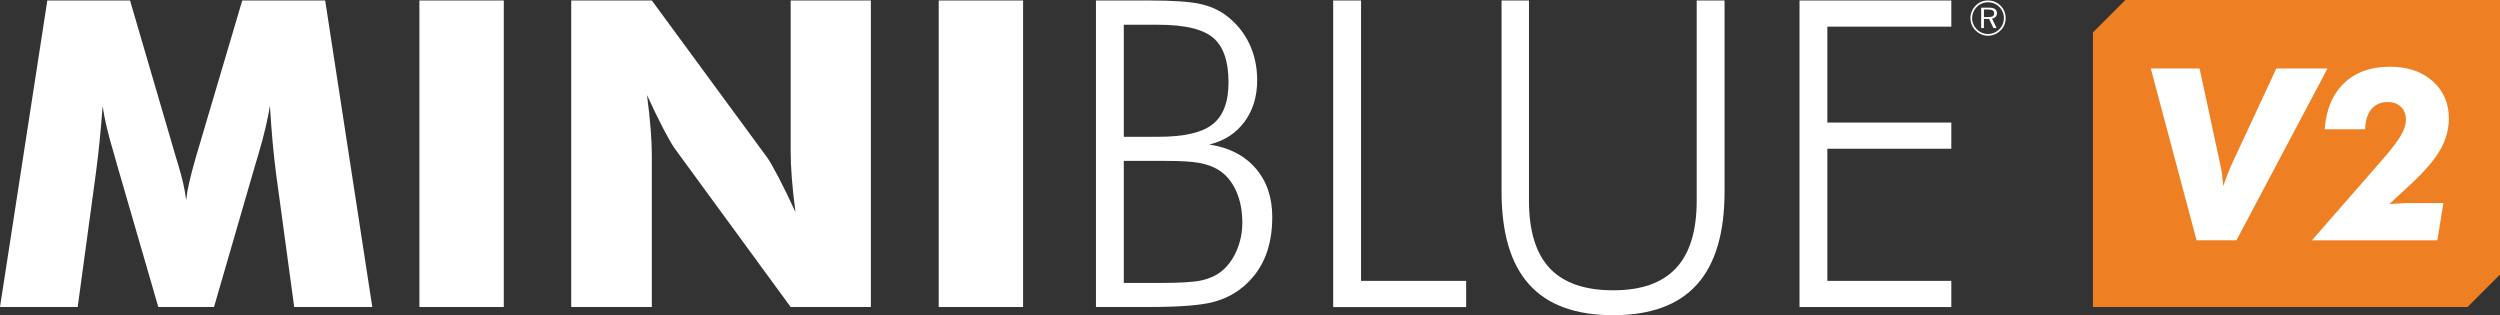 <svg xmlns="http://www.w3.org/2000/svg" id="Layer_2" data-name="Layer 2" viewBox="0 0 1472.8 185.68"><rect x="0" y="0" width="1472.8" height="185.68" fill="#333333" stroke="none"/><defs><style>      .cls-1 {        fill: #fff;      }      .cls-2 {        fill: #ee7f22;      }    </style></defs><g id="Layer_1-2" data-name="Layer 1"><g><path class="cls-1" d="M1171.17.28c1.41,0,2.75.26,4.02.78s2.39,1.28,3.38,2.27c.98.97,1.72,2.08,2.23,3.34.51,1.26.77,2.59.77,3.99s-.25,2.75-.76,3.98c-.51,1.23-1.25,2.33-2.24,3.3-1.01,1.01-2.16,1.77-3.43,2.31-1.27.53-2.59.8-3.96.8s-2.69-.26-3.94-.79c-1.25-.53-2.37-1.29-3.37-2.29-.99-.99-1.75-2.1-2.27-3.36-.52-1.25-.78-2.57-.78-3.95s.26-2.69.8-3.96c.53-1.27,1.29-2.41,2.29-3.43.96-.98,2.06-1.72,3.3-2.23,1.24-.51,2.57-.77,3.98-.77ZM1180.53,10.68c0-1.26-.23-2.45-.7-3.58-.46-1.13-1.13-2.14-2-3.01-.9-.9-1.92-1.58-3.06-2.05-1.14-.47-2.34-.7-3.61-.7s-2.45.23-3.57.7c-1.12.46-2.12,1.13-2.98,2-.9.92-1.59,1.95-2.07,3.09-.48,1.14-.72,2.33-.72,3.56s.24,2.41.71,3.54c.47,1.13,1.16,2.14,2.05,3.03.89.89,1.9,1.57,3.03,2.05s2.31.72,3.55.72,2.42-.24,3.57-.72,2.18-1.17,3.09-2.07c.88-.87,1.55-1.86,2.01-2.97s.69-2.3.69-3.57ZM1171.48,4.5c1.71,0,2.96.27,3.76.8s1.2,1.37,1.2,2.51c0,.84-.26,1.55-.79,2.12-.53.57-1.23.91-2.1,1.01l2.7,5.59h-1.86l-2.59-5.36h-3.03v5.36h-1.63V4.5h4.34ZM1171.17,5.61h-2.39v4.45h2.39c1.37,0,2.32-.17,2.84-.51.52-.34.77-.94.77-1.79,0-.74-.29-1.28-.87-1.63s-1.5-.52-2.74-.52Z"></path><g><path class="cls-1" d="M219.33,180.87h-46.01l-10.61-78.08c-.74-5.51-1.42-11.64-2.04-18.38-.62-6.74-1.17-14.1-1.67-22.08-1.15,7.65-3.41,17.19-6.78,28.62-.74,2.39-1.28,4.15-1.6,5.3l-24.55,84.62h-32.81l-24.55-84.62c-.33-1.15-.82-2.92-1.48-5.3-3.45-11.43-5.72-20.93-6.78-28.5-.49,6.83-1.07,13.59-1.73,20.29-.66,6.7-1.44,13.38-2.34,20.05l-10.61,78.08H0L27.88.28h48.73l27.26,93.13c.16.66.49,1.73.99,3.21,2.55,8.31,4.15,15.42,4.81,21.34.33-3.21.94-6.76,1.85-10.67.9-3.9,2.14-8.61,3.7-14.12L142.72.28h48.85l27.76,180.59Z"></path><path class="cls-1" d="M247.08,180.87V.28h49.71v180.59h-49.71Z"></path><path class="cls-1" d="M336.52,180.87V.28h47.49l68.22,92.89c1.31,1.89,3.47,5.69,6.48,11.41,3,5.72,6.31,12.52,9.93,20.41-.99-7.48-1.71-14.14-2.16-19.98-.45-5.84-.68-11.02-.68-15.54V.28h47.25v180.59h-47.25l-68.22-93.26c-1.4-1.89-3.6-5.69-6.6-11.41-3-5.71-6.27-12.44-9.81-20.17.99,7.57,1.71,14.27,2.16,20.11.45,5.84.68,11.02.68,15.54v89.19h-47.49Z"></path><path class="cls-1" d="M553.01,180.87V.28h49.71v180.59h-49.71Z"></path><path class="cls-1" d="M645.65,180.87V.28h31.33c13.73,0,23.64.66,29.73,1.97,6.08,1.32,11.26,3.58,15.54,6.78,6,4.53,10.57,10.05,13.69,16.59,3.12,6.54,4.69,13.76,4.69,21.65,0,9.62-2.51,17.81-7.52,24.55-5.02,6.75-11.93,11.19-20.72,13.32,11.6,1.73,20.68,6.38,27.26,13.94,6.58,7.57,9.87,17.15,9.87,28.74,0,8.47-1.28,16-3.82,22.57-2.55,6.58-6.41,12.26-11.6,17.02-5.27,4.93-11.6,8.41-19,10.42-7.4,2.02-20.03,3.02-37.87,3.02h-31.58ZM662.06,80.58h20.48c15.05,0,25.68-2.47,31.89-7.4,6.21-4.93,9.31-13.16,9.31-24.67,0-12.42-3.02-21.17-9.07-26.27-6.04-5.1-16.76-7.65-32.14-7.65h-20.48v65.99ZM662.06,166.69h20.97c11.92,0,20.15-.49,24.67-1.48,4.52-.99,8.34-2.67,11.47-5.06,3.86-2.96,6.95-7.05,9.25-12.27,2.3-5.22,3.45-10.79,3.45-16.71,0-7.24-1.28-13.59-3.82-19.06-2.55-5.47-6.09-9.56-10.61-12.28-3.13-1.81-6.8-3.1-11.04-3.88-4.24-.78-10.84-1.17-19.8-1.17h-24.55v71.92Z"></path><path class="cls-1" d="M785.41,180.87V.28h16.41v165.18h61.93v15.42h-78.33Z"></path><path class="cls-1" d="M884.59.28h16.16v117.93c0,17.85,4.07,31.11,12.21,39.78,8.14,8.68,20.6,13.02,37.38,13.02s28.86-4.34,37.01-13.02c8.14-8.67,12.21-21.94,12.21-39.78V.28h16.41v112.63c0,24.42-5.43,42.66-16.28,54.71-10.86,12.05-27.3,18.07-49.34,18.07s-38.61-6.02-49.47-18.07c-10.86-12.05-16.28-30.28-16.28-54.71V.28Z"></path><path class="cls-1" d="M1060.13,180.87V.28h89.43v15.42h-73.03v56.5h73.03v15.42h-73.03v77.84h73.03v15.42h-89.43Z"></path></g></g><g><path class="cls-2" d="M1453.69,180.87h-220.69V19.04l.9-.83,18.22-18.22h220.68v161.76s-19.12,19.12-19.12,19.12Z"></path><g><path class="cls-1" d="M1294.04,141.57l-26.97-101.23h28.76l12.45,57.87c.32,1.48.6,3.15.83,5.01.23,1.87.44,4.02.62,6.46.88-2.54,1.72-4.83,2.52-6.88.81-2.05,1.46-3.68,1.97-4.87l26.83-57.6h30.15l-53.66,101.23h-23.51Z"></path><path class="cls-1" d="M1407.64,120.2c2.4-.18,4.54-.32,6.43-.41,1.89-.09,3.18-.14,3.87-.14h21.5l-3.53,21.92h-73.92l42.18-48.26c4.98-5.76,8.42-10.33,10.34-13.69,1.91-3.37,2.87-6.41,2.87-9.13,0-3.13-.98-5.65-2.94-7.54-1.96-1.89-4.58-2.83-7.85-2.83-4.06,0-7.25,1.42-9.58,4.25-2.33,2.83-3.54,6.76-3.63,11.79h-23.85c.83-11.62,4.62-20.66,11.37-27.14,6.75-6.48,15.75-9.71,27-9.71,10.42,0,18.82,2.82,25.2,8.47,6.38,5.65,9.58,12.99,9.58,22.02,0,6.32-1.65,12.39-4.94,18.22-3.3,5.83-8.91,12.46-16.84,19.88l-13.28,12.31Z"></path></g></g></g></svg>